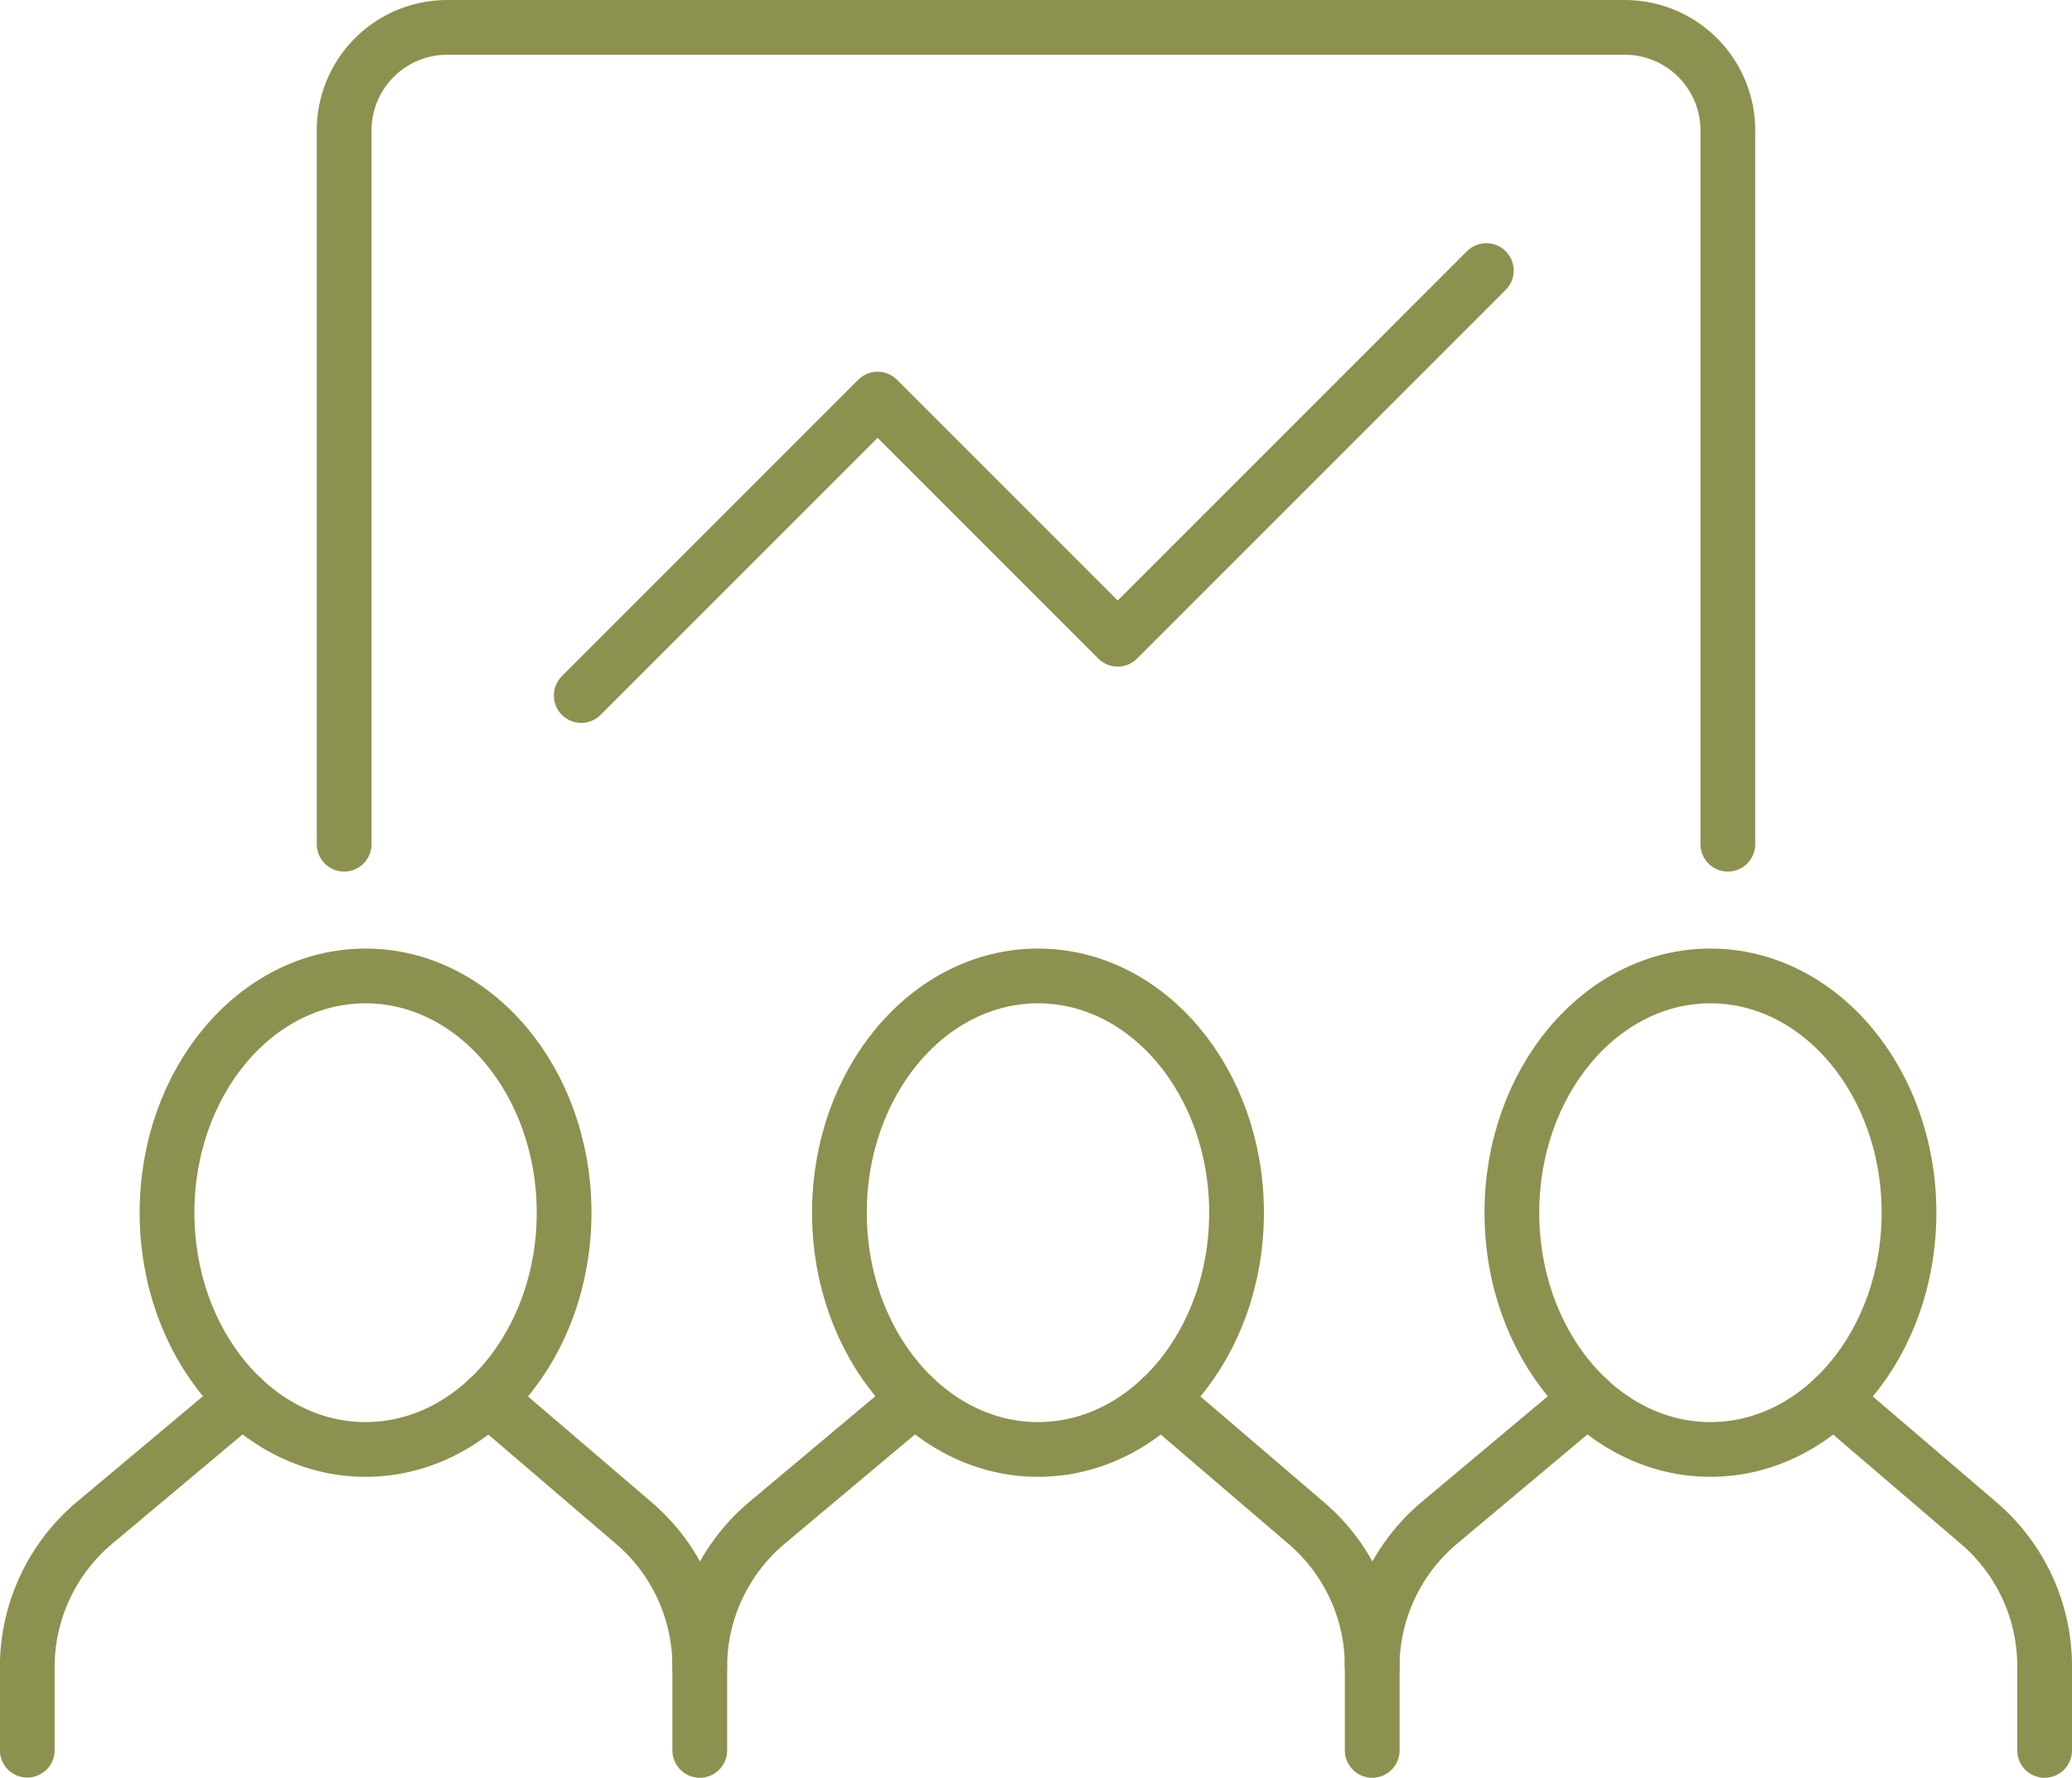 <svg xmlns="http://www.w3.org/2000/svg" width="40.044" height="34.353" viewBox="0 0 40.044 34.353">
  <g id="Gruppe_10747" data-name="Gruppe 10747" transform="translate(-555.526 -2011.513)">
    <g id="Gruppe_10744" data-name="Gruppe 10744">
      <g id="Gruppe_10735" data-name="Gruppe 10735">
        <g id="Gruppe_10734" data-name="Gruppe 10734">
          <g id="Gruppe_10733" data-name="Gruppe 10733">
            <g id="Gruppe_10732" data-name="Gruppe 10732">
              <path id="Pfad_9880" data-name="Pfad 9880" d="M564.966,2038.54l2.811,2.406a3.637,3.637,0,0,1,1.273,2.765v1.626" fill="none" stroke="#8c914f" stroke-linecap="round" stroke-linejoin="round" stroke-width="1.058"/>
              <path id="Pfad_9881" data-name="Pfad 9881" d="M560.216,2038.54l-2.863,2.4a3.641,3.641,0,0,0-1.3,2.787v1.606" fill="none" stroke="#8c914f" stroke-linecap="round" stroke-linejoin="round" stroke-width="1.058"/>
            </g>
            <ellipse id="Ellipse_603" data-name="Ellipse 603" cx="3.837" cy="4.575" rx="3.837" ry="4.575" transform="translate(558.754 2030.372)" fill="none" stroke="#8c914f" stroke-linecap="round" stroke-linejoin="round" stroke-width="1.058"/>
          </g>
        </g>
      </g>
      <g id="Gruppe_10739" data-name="Gruppe 10739">
        <g id="Gruppe_10738" data-name="Gruppe 10738">
          <g id="Gruppe_10737" data-name="Gruppe 10737">
            <g id="Gruppe_10736" data-name="Gruppe 10736">
              <path id="Pfad_9882" data-name="Pfad 9882" d="M577.961,2038.54l2.812,2.406a3.641,3.641,0,0,1,1.273,2.765v1.626" fill="none" stroke="#8c914f" stroke-linecap="round" stroke-linejoin="round" stroke-width="1.058"/>
              <path id="Pfad_9883" data-name="Pfad 9883" d="M573.211,2038.54l-2.862,2.4a3.642,3.642,0,0,0-1.3,2.787" fill="none" stroke="#8c914f" stroke-linecap="round" stroke-linejoin="round" stroke-width="1.058"/>
            </g>
            <path id="Pfad_9884" data-name="Pfad 9884" d="M579.424,2034.947c0,2.527-1.718,4.575-3.837,4.575s-3.838-2.048-3.838-4.575,1.719-4.575,3.838-4.575S579.424,2032.42,579.424,2034.947Z" fill="none" stroke="#8c914f" stroke-linecap="round" stroke-linejoin="round" stroke-width="1.058"/>
          </g>
        </g>
      </g>
      <g id="Gruppe_10743" data-name="Gruppe 10743">
        <g id="Gruppe_10742" data-name="Gruppe 10742">
          <g id="Gruppe_10741" data-name="Gruppe 10741">
            <g id="Gruppe_10740" data-name="Gruppe 10740">
              <path id="Pfad_9885" data-name="Pfad 9885" d="M590.956,2038.54l2.812,2.406a3.637,3.637,0,0,1,1.273,2.765v1.626" fill="none" stroke="#8c914f" stroke-linecap="round" stroke-linejoin="round" stroke-width="1.058"/>
              <path id="Pfad_9886" data-name="Pfad 9886" d="M586.207,2038.54l-2.863,2.4a3.641,3.641,0,0,0-1.3,2.787" fill="none" stroke="#8c914f" stroke-linecap="round" stroke-linejoin="round" stroke-width="1.058"/>
            </g>
            <path id="Pfad_9887" data-name="Pfad 9887" d="M592.42,2034.947c0,2.527-1.718,4.575-3.838,4.575s-3.837-2.048-3.837-4.575,1.718-4.575,3.837-4.575S592.42,2032.42,592.42,2034.947Z" fill="none" stroke="#8c914f" stroke-linecap="round" stroke-linejoin="round" stroke-width="1.058"/>
          </g>
        </g>
      </g>
    </g>
    <g id="Gruppe_10746" data-name="Gruppe 10746">
      <g id="Gruppe_10745" data-name="Gruppe 10745">
        <path id="Pfad_9888" data-name="Pfad 9888" d="M562.177,2027.826v-13.792a1.992,1.992,0,0,1,1.992-1.992h22.758a1.992,1.992,0,0,1,1.992,1.992v13.792" fill="none" stroke="#8c914f" stroke-linecap="round" stroke-linejoin="round" stroke-width="1.058"/>
      </g>
      <path id="Pfad_9889" data-name="Pfad 9889" d="M566.759,2024.953l5.728-5.728,4.64,4.64,7.124-7.124" fill="none" stroke="#8c914f" stroke-linecap="round" stroke-linejoin="round" stroke-width="1.058"/>
    </g>
  </g>
</svg>
